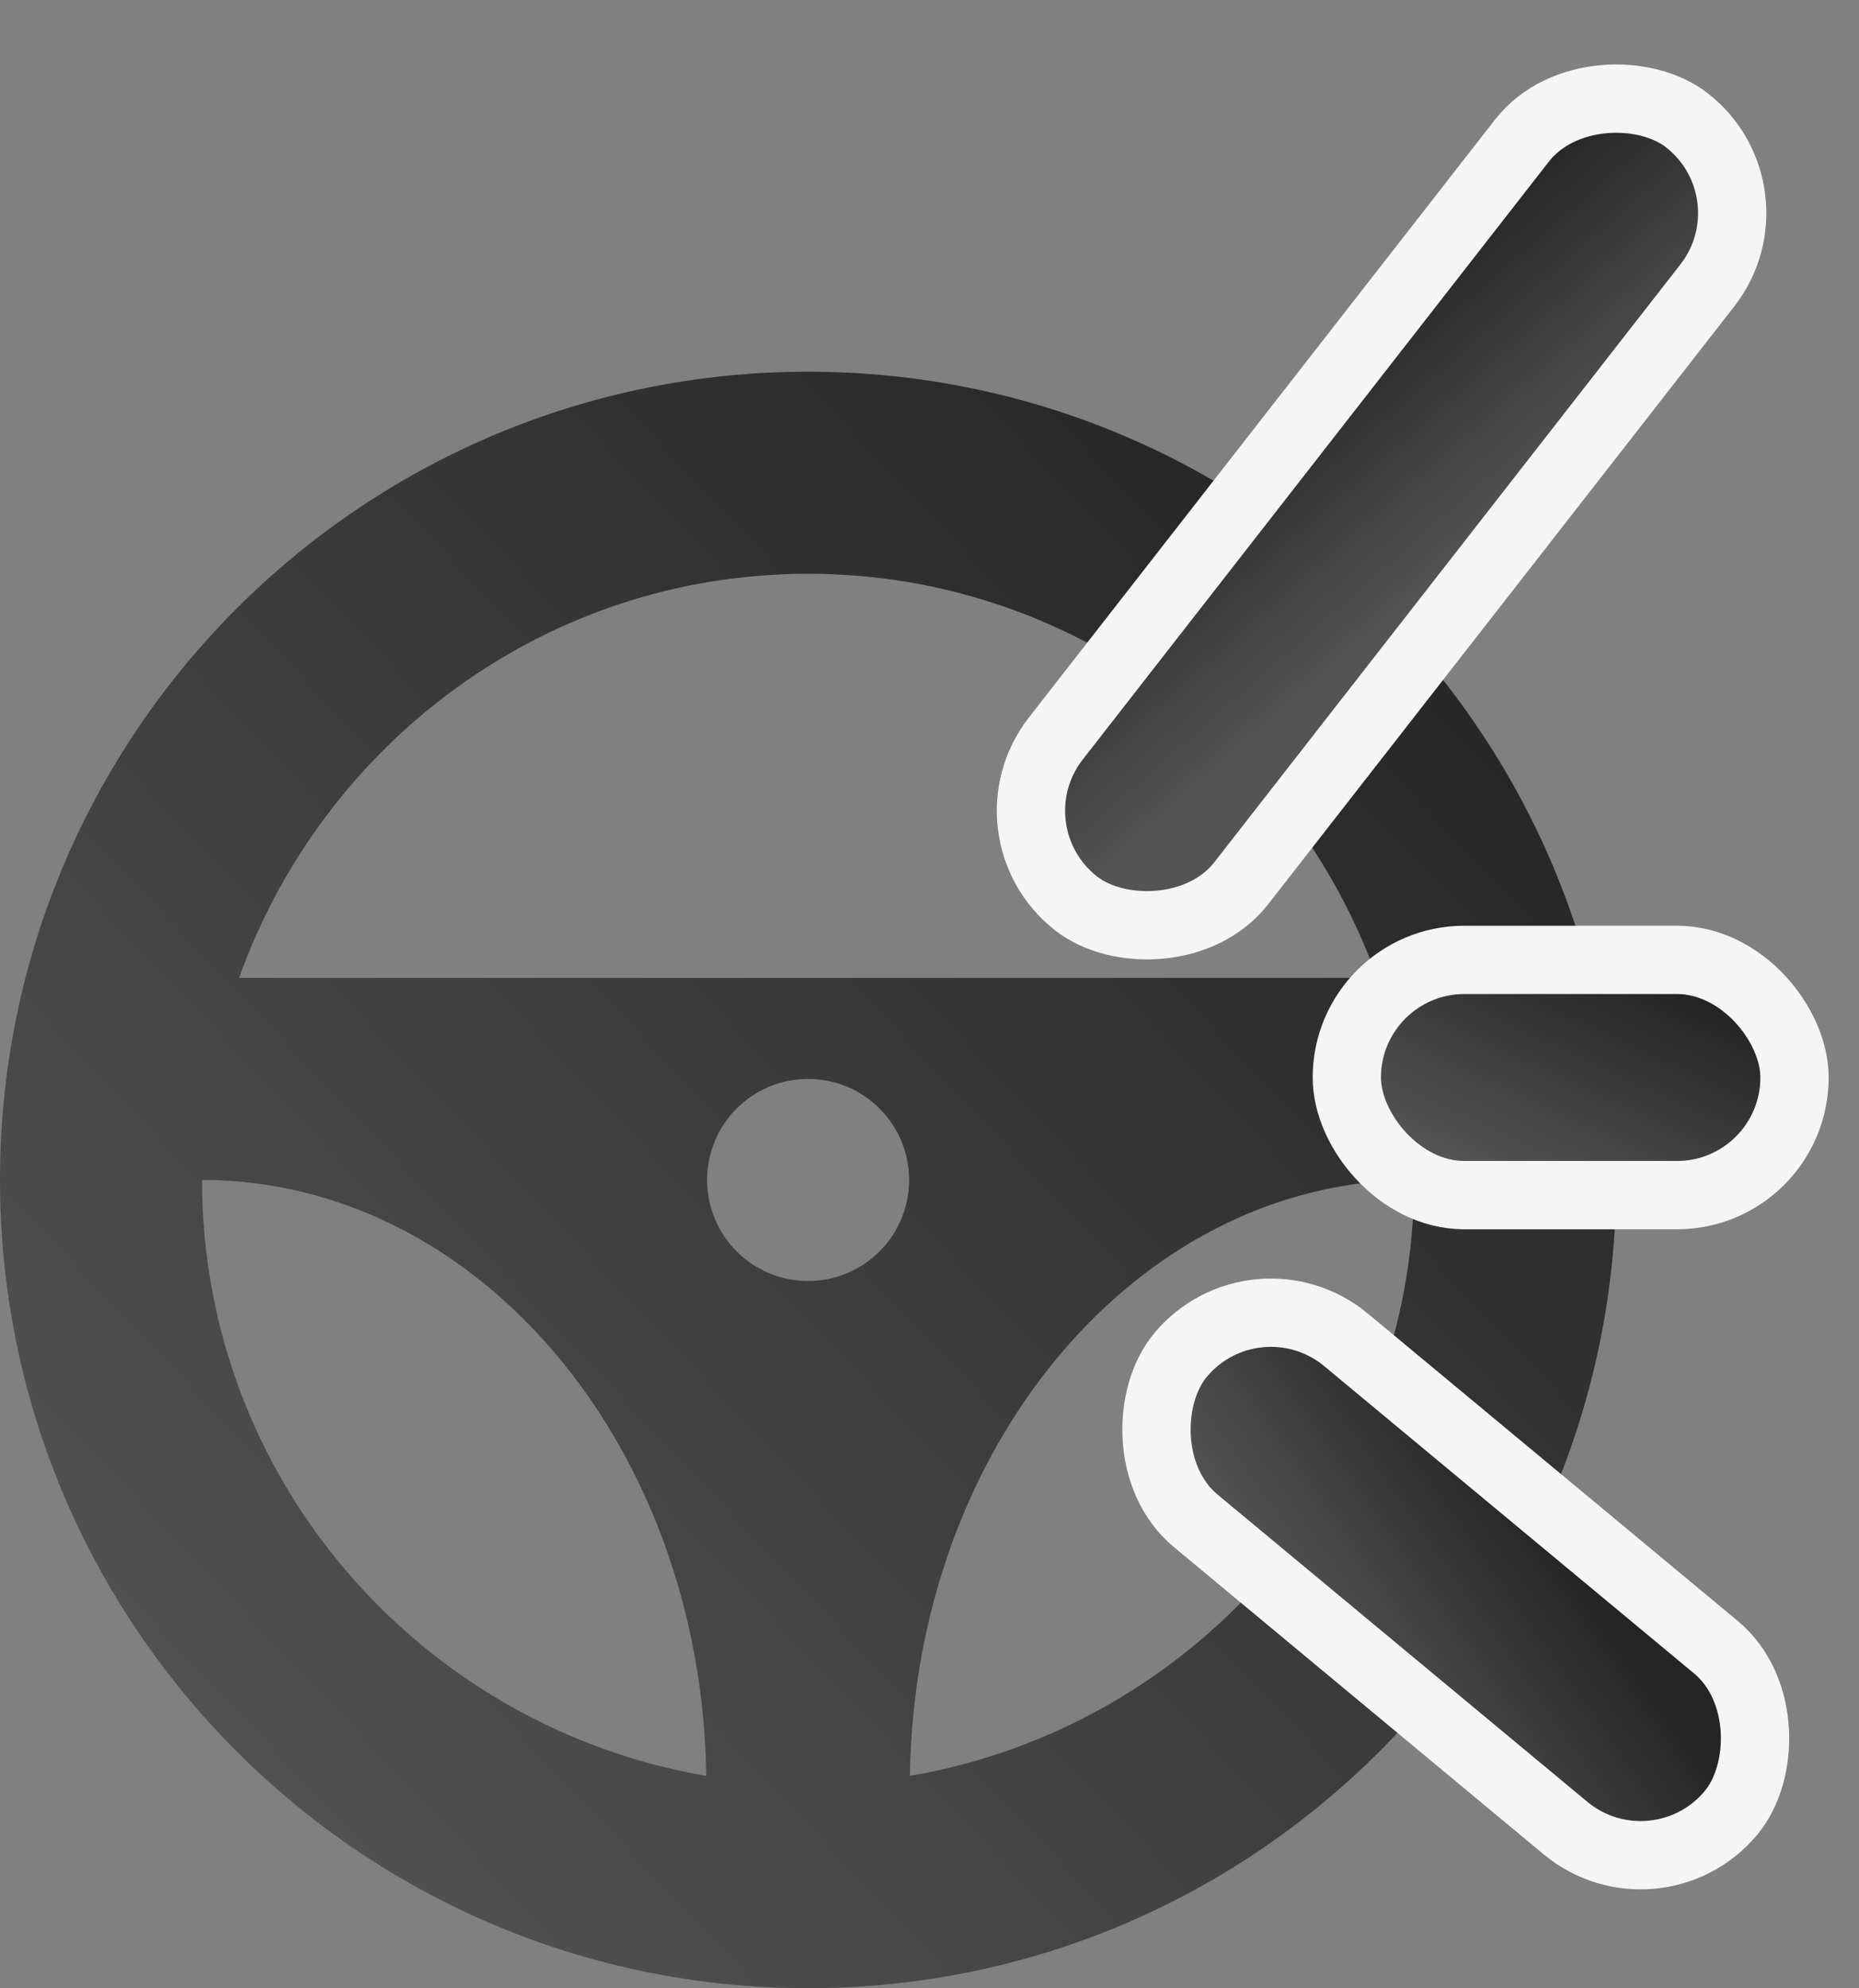 <?xml version="1.0" encoding="UTF-8"?> <svg xmlns="http://www.w3.org/2000/svg" width="245" height="262" viewBox="0 0 245 262" fill="none"><rect x="0" y="0" width="245" height="262" fill="#808080" stroke="none"/> <path d="M106.5 48.98C47.685 48.98 0 96.666 0 155.48C0 214.295 47.685 261.98 106.5 261.98C165.315 261.98 213 214.295 213 155.48C213 96.666 165.315 48.98 106.5 48.98ZM106.5 75.606C141.159 75.606 170.433 97.93 181.489 128.855H31.511C42.567 97.93 71.841 75.606 106.5 75.606ZM106.5 168.793C99.145 168.793 93.188 162.836 93.188 155.48C93.188 148.125 99.145 142.168 106.5 142.168C113.855 142.168 119.812 148.125 119.812 155.48C119.812 162.836 113.855 168.793 106.5 168.793ZM26.625 155.48C63.001 155.48 92.462 190.532 93.081 234.004C55.433 227.554 26.625 194.925 26.625 155.48ZM119.919 234.004C120.538 190.532 149.999 155.48 186.375 155.48C186.375 194.925 157.567 227.554 119.919 234.004Z" fill="url(#paint0_linear)"></path> <rect x="129.619" y="109.53" width="130.876" height="31" rx="15.5" transform="rotate(-52.054 129.619 109.53)" fill="#030104"></rect> <rect x="129.619" y="109.53" width="130.876" height="31" rx="15.5" transform="rotate(-52.054 129.619 109.53)" fill="url(#paint1_linear)"></rect> <rect x="129.619" y="109.53" width="130.876" height="31" rx="15.5" transform="rotate(-52.054 129.619 109.53)" stroke="#F5F5F5" stroke-width="9"></rect> <rect x="165.472" y="166.645" width="94.355" height="31" rx="15.5" transform="rotate(39.718 165.472 166.645)" fill="#030104"></rect> <rect x="165.472" y="166.645" width="94.355" height="31" rx="15.5" transform="rotate(39.718 165.472 166.645)" fill="url(#paint2_linear)"></rect> <rect x="165.472" y="166.645" width="94.355" height="31" rx="15.5" transform="rotate(39.718 165.472 166.645)" stroke="#F5F5F5" stroke-width="9"></rect> <rect x="177.5" y="126.481" width="59" height="31" rx="15.5" fill="#030104"></rect> <rect x="177.5" y="126.481" width="59" height="31" rx="15.5" fill="url(#paint3_linear)"></rect> <rect x="177.5" y="126.481" width="59" height="31" rx="15.5" stroke="#F5F5F5" stroke-width="9"></rect> <defs> <linearGradient id="paint0_linear" x1="185.131" y1="71.375" x2="13.993" y2="233.308" gradientUnits="userSpaceOnUse"> <stop stop-color="#252525"></stop> <stop offset="1" stop-color="#545454"></stop> </linearGradient> <linearGradient id="paint1_linear" x1="241.864" y1="111.061" x2="235.347" y2="145.224" gradientUnits="userSpaceOnUse"> <stop stop-color="#252525"></stop> <stop offset="1" stop-color="#545454"></stop> </linearGradient> <linearGradient id="paint2_linear" x1="240.245" y1="175.295" x2="231.266" y2="208.255" gradientUnits="userSpaceOnUse"> <stop stop-color="#252525"></stop> <stop offset="1" stop-color="#545454"></stop> </linearGradient> <linearGradient id="paint3_linear" x1="225.458" y1="133.295" x2="211.921" y2="162.406" gradientUnits="userSpaceOnUse"> <stop stop-color="#252525"></stop> <stop offset="1" stop-color="#545454"></stop> </linearGradient> </defs> </svg> 